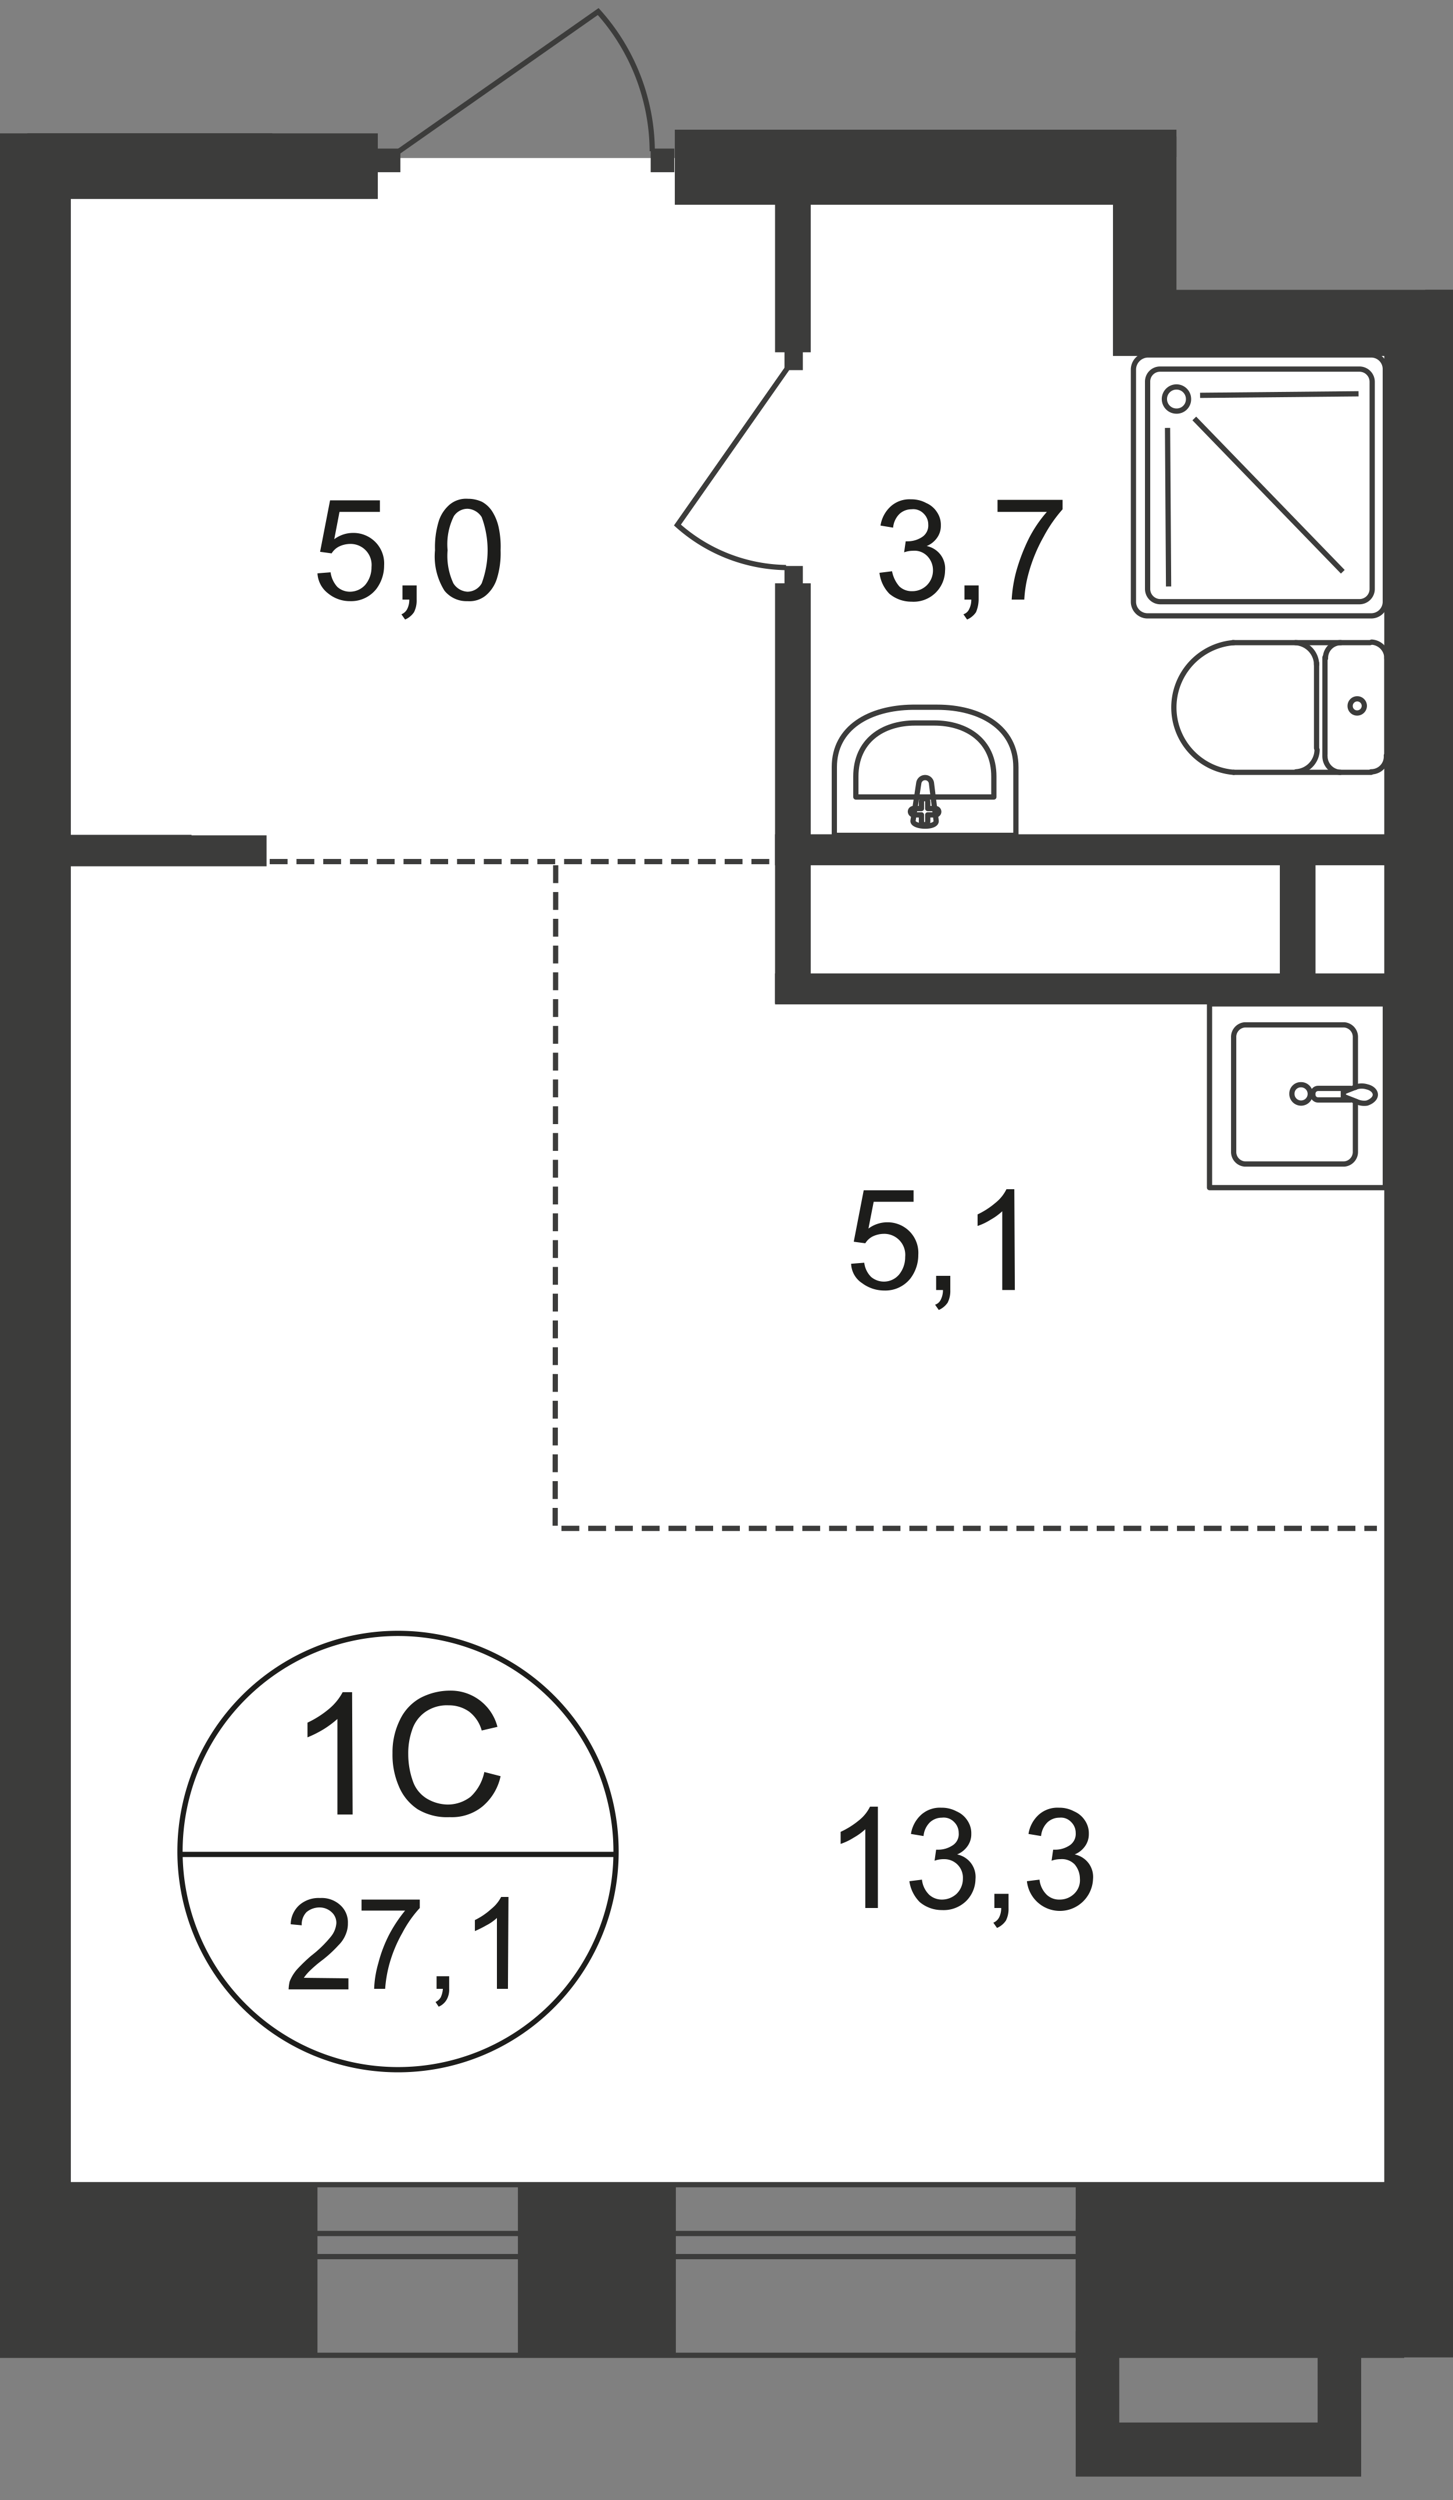 <svg xmlns="http://www.w3.org/2000/svg" xmlns:xlink="http://www.w3.org/1999/xlink" viewBox="0 0 276.9 476.2">
  <rect x="0" y="0" width="276.9" height="476.2" fill="#808080" stroke="none"/>
  <defs>
    <style>
      .cls-1, .cls-10, .cls-7, .cls-8, .cls-9 {
        fill: none;
      }

      .cls-2 {
        clip-path: url(#clip-path);
      }

      .cls-3 {
        clip-path: url(#clip-path-2);
      }

      .cls-4 {
        fill: #fff;
      }

      .cls-12, .cls-4 {
        fill-rule: evenodd;
      }

      .cls-5 {
        clip-path: url(#clip-path-3);
      }

      .cls-12, .cls-6 {
        fill: #3c3c3b;
      }

      .cls-7, .cls-8, .cls-9 {
        stroke: #3c3c3b;
      }

      .cls-7 {
        stroke-miterlimit: 22.93;
      }

      .cls-8 {
        stroke-linecap: round;
        stroke-linejoin: round;
      }

      .cls-10, .cls-9 {
        stroke-miterlimit: 10;
      }

      .cls-9 {
        stroke-dasharray: 3.4 1.7;
      }

      .cls-10 {
        stroke: #1d1d1b;
      }

      .cls-11 {
        fill: #1d1d1b;
      }
    </style>
    <clipPath id="clip-path">
      <polygon class="cls-1" points="0 414.98 0 0 224.2 0 224.2 55.2 276.9 55.2 276.9 476.2 0 476.2 0 414.98"/>
    </clipPath>
    <clipPath id="clip-path-2">
      <rect class="cls-1" x="-382.8" y="-520.1" width="1920" height="996.3"/>
    </clipPath>
    <clipPath id="clip-path-3">
      <rect class="cls-1" x="-3736.5" y="-988.3" width="6906.6" height="3235.4"/>
    </clipPath>
  </defs>
  <g id="Слой_1" data-name="Слой 1">
    <g class="cls-2">
      <g class="cls-3">
        <g>
          <polygon class="cls-4" points="219.2 59.6 219.2 30.1 10.5 30.1 10.5 68.4 -48.7 68.4 -48.7 -77.8 -360 -77.8 -360 68.4 -360 415.8 -48.7 415.8 10.5 415.8 35.7 415.8 268.1 415.8 268.1 59.6 219.2 59.6"/>
          <g class="cls-5">
            <g>
              <rect class="cls-6" y="26.1" width="13.5" height="402.6"/>
              <rect class="cls-6" x="-45.6" y="25.4" width="97.5" height="5.9"/>
              <rect class="cls-6" x="5.2" y="25.4" width="66.8" height="12.5"/>
              <rect class="cls-6" x="-56.8" y="59.4" width="66.8" height="12.5"/>
              <rect class="cls-6" x="-110.3" y="66.4" width="114.3" height="5.9"/>
              <rect class="cls-6" x="-113.2" y="163.6" width="115.6" height="5.9"/>
              <rect class="cls-6" x="6.2" y="159.1" width="44.6" height="5.9"/>
              <rect class="cls-6" x="98.7" y="416.1" width="30.1" height="32.5"/>
              <rect class="cls-6" x="-18.9" y="416.4" width="79.4" height="32.2"/>
              <path class="cls-7" d="M295.2,26.8l-27-19.1A28.47,28.47,0,0,0,261,26.1"/>
              <rect class="cls-6" x="223.7" y="26" width="3.9" height="3.9"/>
              <path class="cls-7" d="M227,26.8,254,7.7a28.47,28.47,0,0,1,7.2,18.4"/>
              <rect class="cls-6" x="128.6" y="24.7" width="85.4" height="14.3"/>
              <rect class="cls-6" x="263.8" y="61.2" width="13.1" height="371.9"/>
              <rect class="cls-6" x="271.6" y="68.6" width="256.3" height="12.6"/>
              <rect class="cls-6" x="271.6" y="55" width="104.5" height="26.2"/>
              <rect class="cls-6" x="212.1" y="55.2" width="161.7" height="12.6"/>
              <rect class="cls-6" x="212.1" y="24.7" width="12.1" height="43"/>
              <line class="cls-8" x1="270.6" y1="178" x2="341.3" y2="178"/>
              <line class="cls-8" x1="270.6" y1="194.3" x2="341.3" y2="194.3"/>
              <line class="cls-8" x1="270.6" y1="210.6" x2="341.3" y2="210.6"/>
              <line class="cls-8" x1="270.6" y1="226.9" x2="341.3" y2="226.9"/>
              <line class="cls-8" x1="270.6" y1="243.2" x2="341.3" y2="243.2"/>
              <line class="cls-8" x1="270.6" y1="259.5" x2="341.3" y2="259.5"/>
              <line class="cls-8" x1="270.6" y1="275.8" x2="341.3" y2="275.8"/>
              <line class="cls-8" x1="270.6" y1="292.1" x2="341.3" y2="292.1"/>
              <line class="cls-8" x1="270.6" y1="308.4" x2="341.3" y2="308.4"/>
              <line class="cls-8" x1="270.6" y1="324.7" x2="341.3" y2="324.7"/>
              <line class="cls-8" x1="270.6" y1="341" x2="341.3" y2="341"/>
              <line class="cls-8" x1="270.6" y1="357.3" x2="341.3" y2="357.3"/>
              <line class="cls-8" x1="270.6" y1="161.5" x2="341.3" y2="161.5"/>
              <line class="cls-8" x1="270.6" y1="145.4" x2="341.3" y2="145.4"/>
              <path class="cls-7" d="M218.7,67.6h42.6a2.69,2.69,0,0,1,2.7,2.7v44.3a2.69,2.69,0,0,1-2.7,2.7H218.7a2.69,2.69,0,0,1-2.7-2.7V70.3A2.82,2.82,0,0,1,218.7,67.6Z"/>
              <path class="cls-7" d="M221.1,70.3h38a2.43,2.43,0,0,1,2.4,2.4v39.5a2.43,2.43,0,0,1-2.4,2.4h-38a2.43,2.43,0,0,1-2.4-2.4V72.7A2.37,2.37,0,0,1,221.1,70.3Z"/>
              <path class="cls-7" d="M224.2,78.3a2.3,2.3,0,1,1,2.3-2.3h0A2.26,2.26,0,0,1,224.2,78.3Z"/>
              <line class="cls-7" x1="255.9" y1="108.9" x2="227.6" y2="79.7"/>
              <line class="cls-7" x1="222.7" y1="111.7" x2="222.5" y2="81.5"/>
              <line class="cls-7" x1="258.9" y1="75" x2="228.7" y2="75.3"/>
              <path class="cls-8" d="M261.3,147a2.89,2.89,0,0,0,2.9-3.1"/>
              <line class="cls-8" x1="261.3" y1="147.1" x2="235.1" y2="147.1"/>
              <path class="cls-8" d="M235.1,122.4a12.39,12.39,0,0,0,0,24.7"/>
              <line class="cls-8" x1="234.9" y1="122.4" x2="261.1" y2="122.4"/>
              <path class="cls-8" d="M264.3,125.4a3.08,3.08,0,0,0-2.9-3.1h0"/>
              <line class="cls-8" x1="264.3" y1="125.2" x2="264.3" y2="143.7"/>
              <path class="cls-8" d="M260,134.4a1.35,1.35,0,0,0-2.7.1,1.32,1.32,0,0,0,1.3,1.3,1.37,1.37,0,0,0,1.4-1.4Z"/>
              <path class="cls-8" d="M255.5,122.4a2.92,2.92,0,0,0-2.9,3h0"/>
              <line class="cls-8" x1="252.5" y1="125.2" x2="252.5" y2="143.7"/>
              <path class="cls-8" d="M252.5,144a3.08,3.08,0,0,0,2.9,3.1h0"/>
              <path class="cls-8" d="M247,147a4.26,4.26,0,0,0,4-4.2"/>
              <line class="cls-8" x1="250.9" y1="142.5" x2="250.9" y2="126.3"/>
              <path class="cls-8" d="M250.9,126.6a4.26,4.26,0,0,0-4-4.2"/>
              <rect class="cls-6" x="147.7" y="33.9" width="6.8" height="33.2"/>
              <rect class="cls-6" x="147.7" y="111.1" width="6.8" height="80"/>
              <rect class="cls-6" x="243.9" y="161.7" width="6.8" height="25"/>
              <rect class="cls-6" x="147.7" y="158.9" width="117.2" height="5.9"/>
              <rect class="cls-6" x="147.7" y="185.4" width="117.7" height="5.9"/>
              <rect class="cls-6" x="1.8" y="159" width="34.7" height="5.9"/>
              <path class="cls-8" d="M159,146.1v13h34.6v-13c0-7.5-6.7-11.4-15-11.4h-4.7C165.7,134.8,159,138.6,159,146.1Z"/>
              <path class="cls-8" d="M163.1,147.9v3.9h26.3v-3.9c0-6.8-5.1-10.2-11.4-10.2h-3.6C168.2,137.7,163.1,141.1,163.1,147.9Z"/>
              <path class="cls-8" d="M175.1,149.1l-1.1,7.2c-.2,1.3,4.6,1.5,4.4,0l-.9-7.2a1.22,1.22,0,0,0-2.4,0Z"/>
              <path class="cls-8" d="M173.5,154.6h0a.65.65,0,0,0,.6.6h1.5v1.3a.65.65,0,0,0,.6.6h0a.65.65,0,0,0,.6-.6v-1.3h1.5a.6.6,0,1,0,0-1.2h-1.5v-1.3a.6.6,0,1,0-1.2,0h0V154h-1.5A.58.58,0,0,0,173.5,154.6Z"/>
              <path class="cls-8" d="M258.3,210v9.3a2.31,2.31,0,0,1-2.1,2.4h-19a2.31,2.31,0,0,1-2.1-2.4V197.6a2.31,2.31,0,0,1,2.1-2.4h19a2.31,2.31,0,0,1,2.1,2.4v9.5"/>
              <path class="cls-7" d="M247.9,206.6a1.75,1.75,0,1,1-1.7,1.8v-.1A1.69,1.69,0,0,1,247.9,206.6Z"/>
              <path class="cls-7" d="M257.5,207.3h-6.3a1,1,0,0,0-1,1.1h0a1,1,0,0,0,1,1.1h6.3"/>
              <path class="cls-7" d="M258.5,209.8l-1.8-.7-.7-.3V208h0l.7-.3,1.8-.7a3.4,3.4,0,0,1,2,0c.9.2,1.6.8,1.6,1.5s-.7,1.3-1.6,1.6A3.4,3.4,0,0,1,258.5,209.8Z"/>
              <rect class="cls-8" x="230.5" y="191.2" width="33.5" height="35"/>
              <rect class="cls-6" x="124" y="28.3" width="4.5" height="4.5"/>
              <path class="cls-7" d="M75.9,28.9,114,2.2a40.06,40.06,0,0,1,10.3,26.6"/>
              <rect class="cls-6" x="71.8" y="28.3" width="4.5" height="4.5"/>
              <rect class="cls-6" x="149.5" y="107.8" width="3.5" height="3.5"/>
              <path class="cls-7" d="M150,70.2,129.1,100a31.8,31.8,0,0,0,20.7,8.1"/>
              <rect class="cls-6" x="149.5" y="67" width="3.5" height="3.5"/>
              <rect class="cls-7" x="-387.9" y="416.1" width="655" height="32.5"/>
              <rect class="cls-7" x="-381" y="425.4" width="648.1" height="4.4"/>
            </g>
          </g>
          <g class="cls-5">
            <g>
              <line class="cls-9" x1="25.9" y1="164.1" x2="222.9" y2="164.1"/>
              <polyline class="cls-9" points="105.9 164.8 105.8 291.1 262.4 291.1"/>
            </g>
          </g>
          <g class="cls-5">
            <g>
              <path class="cls-10" d="M117.4,353.1a41.55,41.55,0,1,1-41.6-42,41.55,41.55,0,0,1,41.6,42Z"/>
              <line class="cls-10" x1="34" y1="353.2" x2="117.8" y2="353.2"/>
            </g>
          </g>
          <g>
            <path class="cls-11" d="M67.2,345.6H64.3V327.4a18.9,18.9,0,0,1-2.7,2,21,21,0,0,1-3,1.5v-2.8a18.77,18.77,0,0,0,4.2-2.7,10.67,10.67,0,0,0,2.5-3.1h1.8Z"/>
            <path class="cls-11" d="M92.3,337.5l3.1.8a10.31,10.31,0,0,1-3.5,5.8,9.24,9.24,0,0,1-6.2,2,10.87,10.87,0,0,1-6.1-1.5,9.67,9.67,0,0,1-3.6-4.4,15.05,15.05,0,0,1-1.2-6.3,13.81,13.81,0,0,1,1.4-6.3,9.32,9.32,0,0,1,3.9-4.2,12.22,12.22,0,0,1,5.6-1.4,9.19,9.19,0,0,1,9.1,6.9l-3,.7a6.79,6.79,0,0,0-2.4-3.6,6.67,6.67,0,0,0-3.9-1.2,7.2,7.2,0,0,0-4.5,1.3,6.73,6.73,0,0,0-2.5,3.5,13.27,13.27,0,0,0-.7,4.5,15.38,15.38,0,0,0,.9,5.2,6.25,6.25,0,0,0,2.7,3.3,7.94,7.94,0,0,0,3.9,1.1,7.1,7.1,0,0,0,4.4-1.5A8.88,8.88,0,0,0,92.3,337.5Z"/>
          </g>
          <g>
            <path class="cls-11" d="M66.4,376.8v2.1H55a7.72,7.72,0,0,1,.2-1.5,7.89,7.89,0,0,1,1.4-2.3,33.15,33.15,0,0,1,2.7-2.6,22.18,22.18,0,0,0,3.8-3.7,4.59,4.59,0,0,0,1-2.5,2.72,2.72,0,0,0-.9-2.1,3.34,3.34,0,0,0-2.3-.9,3.84,3.84,0,0,0-2.5.9,3.38,3.38,0,0,0-.9,2.5l-2.1-.2a5,5,0,0,1,1.7-3.7,5.59,5.59,0,0,1,3.9-1.3,5.25,5.25,0,0,1,3.9,1.4,4.39,4.39,0,0,1,1.4,3.4,5.22,5.22,0,0,1-.4,2.1,6,6,0,0,1-1.4,2.1,23.52,23.52,0,0,1-3.3,3,23.67,23.67,0,0,0-2.4,2.1,10.63,10.63,0,0,0-.9,1.1Z"/>
            <path class="cls-11" d="M68.9,363.9v-2.1H80v1.6a22.09,22.09,0,0,0-3.3,4.7,26.26,26.26,0,0,0-2.5,6,24.3,24.3,0,0,0-.8,4.7H71.3a20.07,20.07,0,0,1,.8-4.9,26,26,0,0,1,2.1-5.5,27.11,27.11,0,0,1,3-4.5Z"/>
            <path class="cls-11" d="M83.2,378.8v-2.4h2.4v2.4a3.84,3.84,0,0,1-.5,2.1,3.18,3.18,0,0,1-1.5,1.3l-.6-.9a2.19,2.19,0,0,0,1-.9,4.71,4.71,0,0,0,.4-1.6Z"/>
            <path class="cls-11" d="M96.8,378.8H94.7V365.3a9,9,0,0,1-2,1.4,22.56,22.56,0,0,1-2.2,1.1v-2.1a13,13,0,0,0,3.1-2.1,7.1,7.1,0,0,0,1.9-2.3h1.4Z"/>
          </g>
          <g>
            <path class="cls-11" d="M167.3,363.4h-2.4v-15a11.22,11.22,0,0,1-2.2,1.6,11.51,11.51,0,0,1-2.5,1.2v-2.3a15.87,15.87,0,0,0,3.5-2.2,7.55,7.55,0,0,0,2.1-2.6h1.5Z"/>
            <path class="cls-11" d="M173.3,358.3l2.4-.3a4.69,4.69,0,0,0,1.4,2.9,3.58,3.58,0,0,0,2.4.9,4.11,4.11,0,0,0,2.8-1.1,4,4,0,0,0,1.2-2.9,3.53,3.53,0,0,0-3.5-3.7h-.2a5.08,5.08,0,0,0-1.7.3l.3-2.1h.4a5,5,0,0,0,2.7-.8,2.53,2.53,0,0,0,1.2-2.4,2.88,2.88,0,0,0-.9-2.1,2.74,2.74,0,0,0-2.3-.8,3.34,3.34,0,0,0-2.3.9,4.2,4.2,0,0,0-1.2,2.6l-2.4-.4a6.19,6.19,0,0,1,2-3.7,5.35,5.35,0,0,1,3.8-1.3,5.92,5.92,0,0,1,2.9.7,4.63,4.63,0,0,1,2.1,1.8,4.3,4.3,0,0,1,.7,2.5,3.89,3.89,0,0,1-.7,2.3,4.47,4.47,0,0,1-2,1.6,4.45,4.45,0,0,1,2.6,1.6,4.37,4.37,0,0,1,.9,3.1,6,6,0,0,1-1.8,4.2,6.16,6.16,0,0,1-4.6,1.7,6.55,6.55,0,0,1-4.2-1.5A7,7,0,0,1,173.3,358.3Z"/>
            <path class="cls-11" d="M189.5,363.4v-2.7h2.7v2.7a4.94,4.94,0,0,1-.5,2.4,3.91,3.91,0,0,1-1.7,1.4l-.7-1a2.13,2.13,0,0,0,1.1-1,3.92,3.92,0,0,0,.4-1.8Z"/>
            <path class="cls-11" d="M195.7,358.3l2.4-.3a4.69,4.69,0,0,0,1.4,2.9,3.41,3.41,0,0,0,2.4.9,3.93,3.93,0,0,0,2.8-1.1,3.56,3.56,0,0,0,1.1-2.9,4.27,4.27,0,0,0-1-2.7,3.39,3.39,0,0,0-2.7-1,5.08,5.08,0,0,0-1.7.3l.3-2.1h.4a5,5,0,0,0,2.7-.8,2.62,2.62,0,0,0,1.2-2.4,2.88,2.88,0,0,0-.9-2.1,2.65,2.65,0,0,0-2.2-.8,3.34,3.34,0,0,0-2.3.9,4.2,4.2,0,0,0-1.2,2.6l-2.4-.4a6.19,6.19,0,0,1,2-3.7,5.35,5.35,0,0,1,3.8-1.3,5.92,5.92,0,0,1,2.9.7,4.63,4.63,0,0,1,2.1,1.8,4.3,4.3,0,0,1,.7,2.5,3.89,3.89,0,0,1-.7,2.3,4.47,4.47,0,0,1-2,1.6,4.45,4.45,0,0,1,2.6,1.6,4.37,4.37,0,0,1,.9,3.1,6.32,6.32,0,0,1-12.6.4Z"/>
          </g>
          <g>
            <path class="cls-11" d="M60.5,109.2,63,109a5.17,5.17,0,0,0,1.3,2.8,3.58,3.58,0,0,0,2.4.9,3.93,3.93,0,0,0,2.9-1.3,5.23,5.23,0,0,0,1.2-3.4,4,4,0,0,0-4.1-4.4,5,5,0,0,0-2.1.5,3.53,3.53,0,0,0-1.4,1.3l-2.2-.3,1.9-9.8h9.5v2.2H64.7l-1,5.2a6,6,0,0,1,3.6-1.2,5.89,5.89,0,0,1,4.2,1.7,5.8,5.8,0,0,1,1.7,4.5,7.38,7.38,0,0,1-1.5,4.5,6.11,6.11,0,0,1-5,2.3,6.55,6.55,0,0,1-4.2-1.5A5.14,5.14,0,0,1,60.5,109.2Z"/>
            <path class="cls-11" d="M76.7,114.2v-2.7h2.7v2.7a4.94,4.94,0,0,1-.5,2.4,3.91,3.91,0,0,1-1.7,1.4l-.7-1a2.13,2.13,0,0,0,1.1-1,3.92,3.92,0,0,0,.4-1.8Z"/>
            <path class="cls-11" d="M82.9,104.8a17,17,0,0,1,.7-5.5,6.91,6.91,0,0,1,2.1-3.2A4.91,4.91,0,0,1,89.2,95a6.26,6.26,0,0,1,2.7.6,5.46,5.46,0,0,1,1.9,1.8,9.35,9.35,0,0,1,1.2,2.9,17.15,17.15,0,0,1,.4,4.5,16.37,16.37,0,0,1-.7,5.4,6.91,6.91,0,0,1-2.1,3.2,4.91,4.91,0,0,1-3.5,1.1,5.4,5.4,0,0,1-4.4-2A12.26,12.26,0,0,1,82.9,104.8Zm2.4,0a12.4,12.4,0,0,0,1.1,6.3,3.38,3.38,0,0,0,2.7,1.6,3.15,3.15,0,0,0,2.7-1.6,18.2,18.2,0,0,0,0-12.6,3.38,3.38,0,0,0-2.7-1.6,3.14,3.14,0,0,0-2.6,1.4,12,12,0,0,0-1.2,6.5Z"/>
          </g>
          <g>
            <path class="cls-11" d="M162.2,240.7l2.5-.2a4.59,4.59,0,0,0,1.3,2.7,3.78,3.78,0,0,0,5.3-.4,5.23,5.23,0,0,0,1.2-3.4,4,4,0,0,0-4.1-4.4,5,5,0,0,0-2.1.5,3.53,3.53,0,0,0-1.4,1.3l-2.2-.3,1.9-9.8h9.5v2.2h-7.6l-1,5.1a6,6,0,0,1,3.6-1.2,5.89,5.89,0,0,1,4.2,1.7A5.8,5.8,0,0,1,175,239a7.38,7.38,0,0,1-1.5,4.5,6.11,6.11,0,0,1-5,2.3,7.06,7.06,0,0,1-4.2-1.4A4.6,4.6,0,0,1,162.2,240.7Z"/>
            <path class="cls-11" d="M178.4,245.7V243h2.7v2.7a4.94,4.94,0,0,1-.5,2.4,3.91,3.91,0,0,1-1.7,1.4l-.7-1a1.82,1.82,0,0,0,1.1-1,3.92,3.92,0,0,0,.4-1.8Z"/>
            <path class="cls-11" d="M193.4,245.7H191v-15a11.22,11.22,0,0,1-2.2,1.6,11.51,11.51,0,0,1-2.5,1.2v-2.2a15.23,15.23,0,0,0,3.4-2.2,7.55,7.55,0,0,0,2.1-2.6h1.5Z"/>
          </g>
          <g>
            <path class="cls-11" d="M167.6,109.1l2.4-.3a6.06,6.06,0,0,0,1.4,2.9,3.41,3.41,0,0,0,2.4.9,3.93,3.93,0,0,0,2.8-1.1,4,4,0,0,0,1.2-2.9,3.86,3.86,0,0,0-1.1-2.7,3.39,3.39,0,0,0-2.7-1,5.08,5.08,0,0,0-1.7.3l.3-2.1h.4a5,5,0,0,0,2.7-.8,2.62,2.62,0,0,0,1.2-2.4,2.88,2.88,0,0,0-.9-2.1,2.74,2.74,0,0,0-2.3-.8,3.34,3.34,0,0,0-2.3.9,4.2,4.2,0,0,0-1.2,2.6l-2.4-.4a6.19,6.19,0,0,1,2-3.7,5.35,5.35,0,0,1,3.8-1.3,5.92,5.92,0,0,1,2.9.7,4.63,4.63,0,0,1,2.1,1.8,4.3,4.3,0,0,1,.7,2.5,3.89,3.89,0,0,1-.7,2.3,4.47,4.47,0,0,1-2,1.6,4.45,4.45,0,0,1,2.6,1.6,4.37,4.37,0,0,1,.9,3.1,6,6,0,0,1-6.4,5.9,6.55,6.55,0,0,1-4.2-1.5A6.85,6.85,0,0,1,167.6,109.1Z"/>
            <path class="cls-11" d="M183.8,114.2v-2.7h2.7v2.7a6.44,6.44,0,0,1-.5,2.4,3.91,3.91,0,0,1-1.7,1.4l-.7-1a1.82,1.82,0,0,0,1.1-1,3.92,3.92,0,0,0,.4-1.8Z"/>
            <path class="cls-11" d="M190.1,97.5V95.2h12.4V97a26.78,26.78,0,0,0-3.6,5.2,30.57,30.57,0,0,0-2.8,6.7,23.51,23.51,0,0,0-.9,5.3h-2.4a26.3,26.3,0,0,1,.9-5.5,36.09,36.09,0,0,1,2.4-6.2,24.49,24.49,0,0,1,3.4-5Z"/>
          </g>
          <g class="cls-5">
            <g>
              <rect class="cls-6" x="205" y="416.1" width="72" height="32.5"/>
              <rect class="cls-6" x="205" y="422.7" width="120.6" height="26.3"/>
              <polygon class="cls-12" points="213.3 444 205 444 205 461.4 205 471.7 213.3 471.7 251.1 471.7 259.2 471.7 259.4 471.7 259.4 444 251.1 444 251.1 461.4 213.3 461.4 213.3 444"/>
            </g>
          </g>
        </g>
      </g>
    </g>
  </g>
  <g id="Слой_2" data-name="Слой 2">
    <polygon id="ap460" class="cls-1" points="13.6 38.42 212.9 38.42 212.9 68.42 265.1 68.42 265.1 158.93 148.3 158.93 148.3 191.53 265 191.53 265 415.13 13.6 415.13 13.6 38.42"/>
  </g>
</svg>
